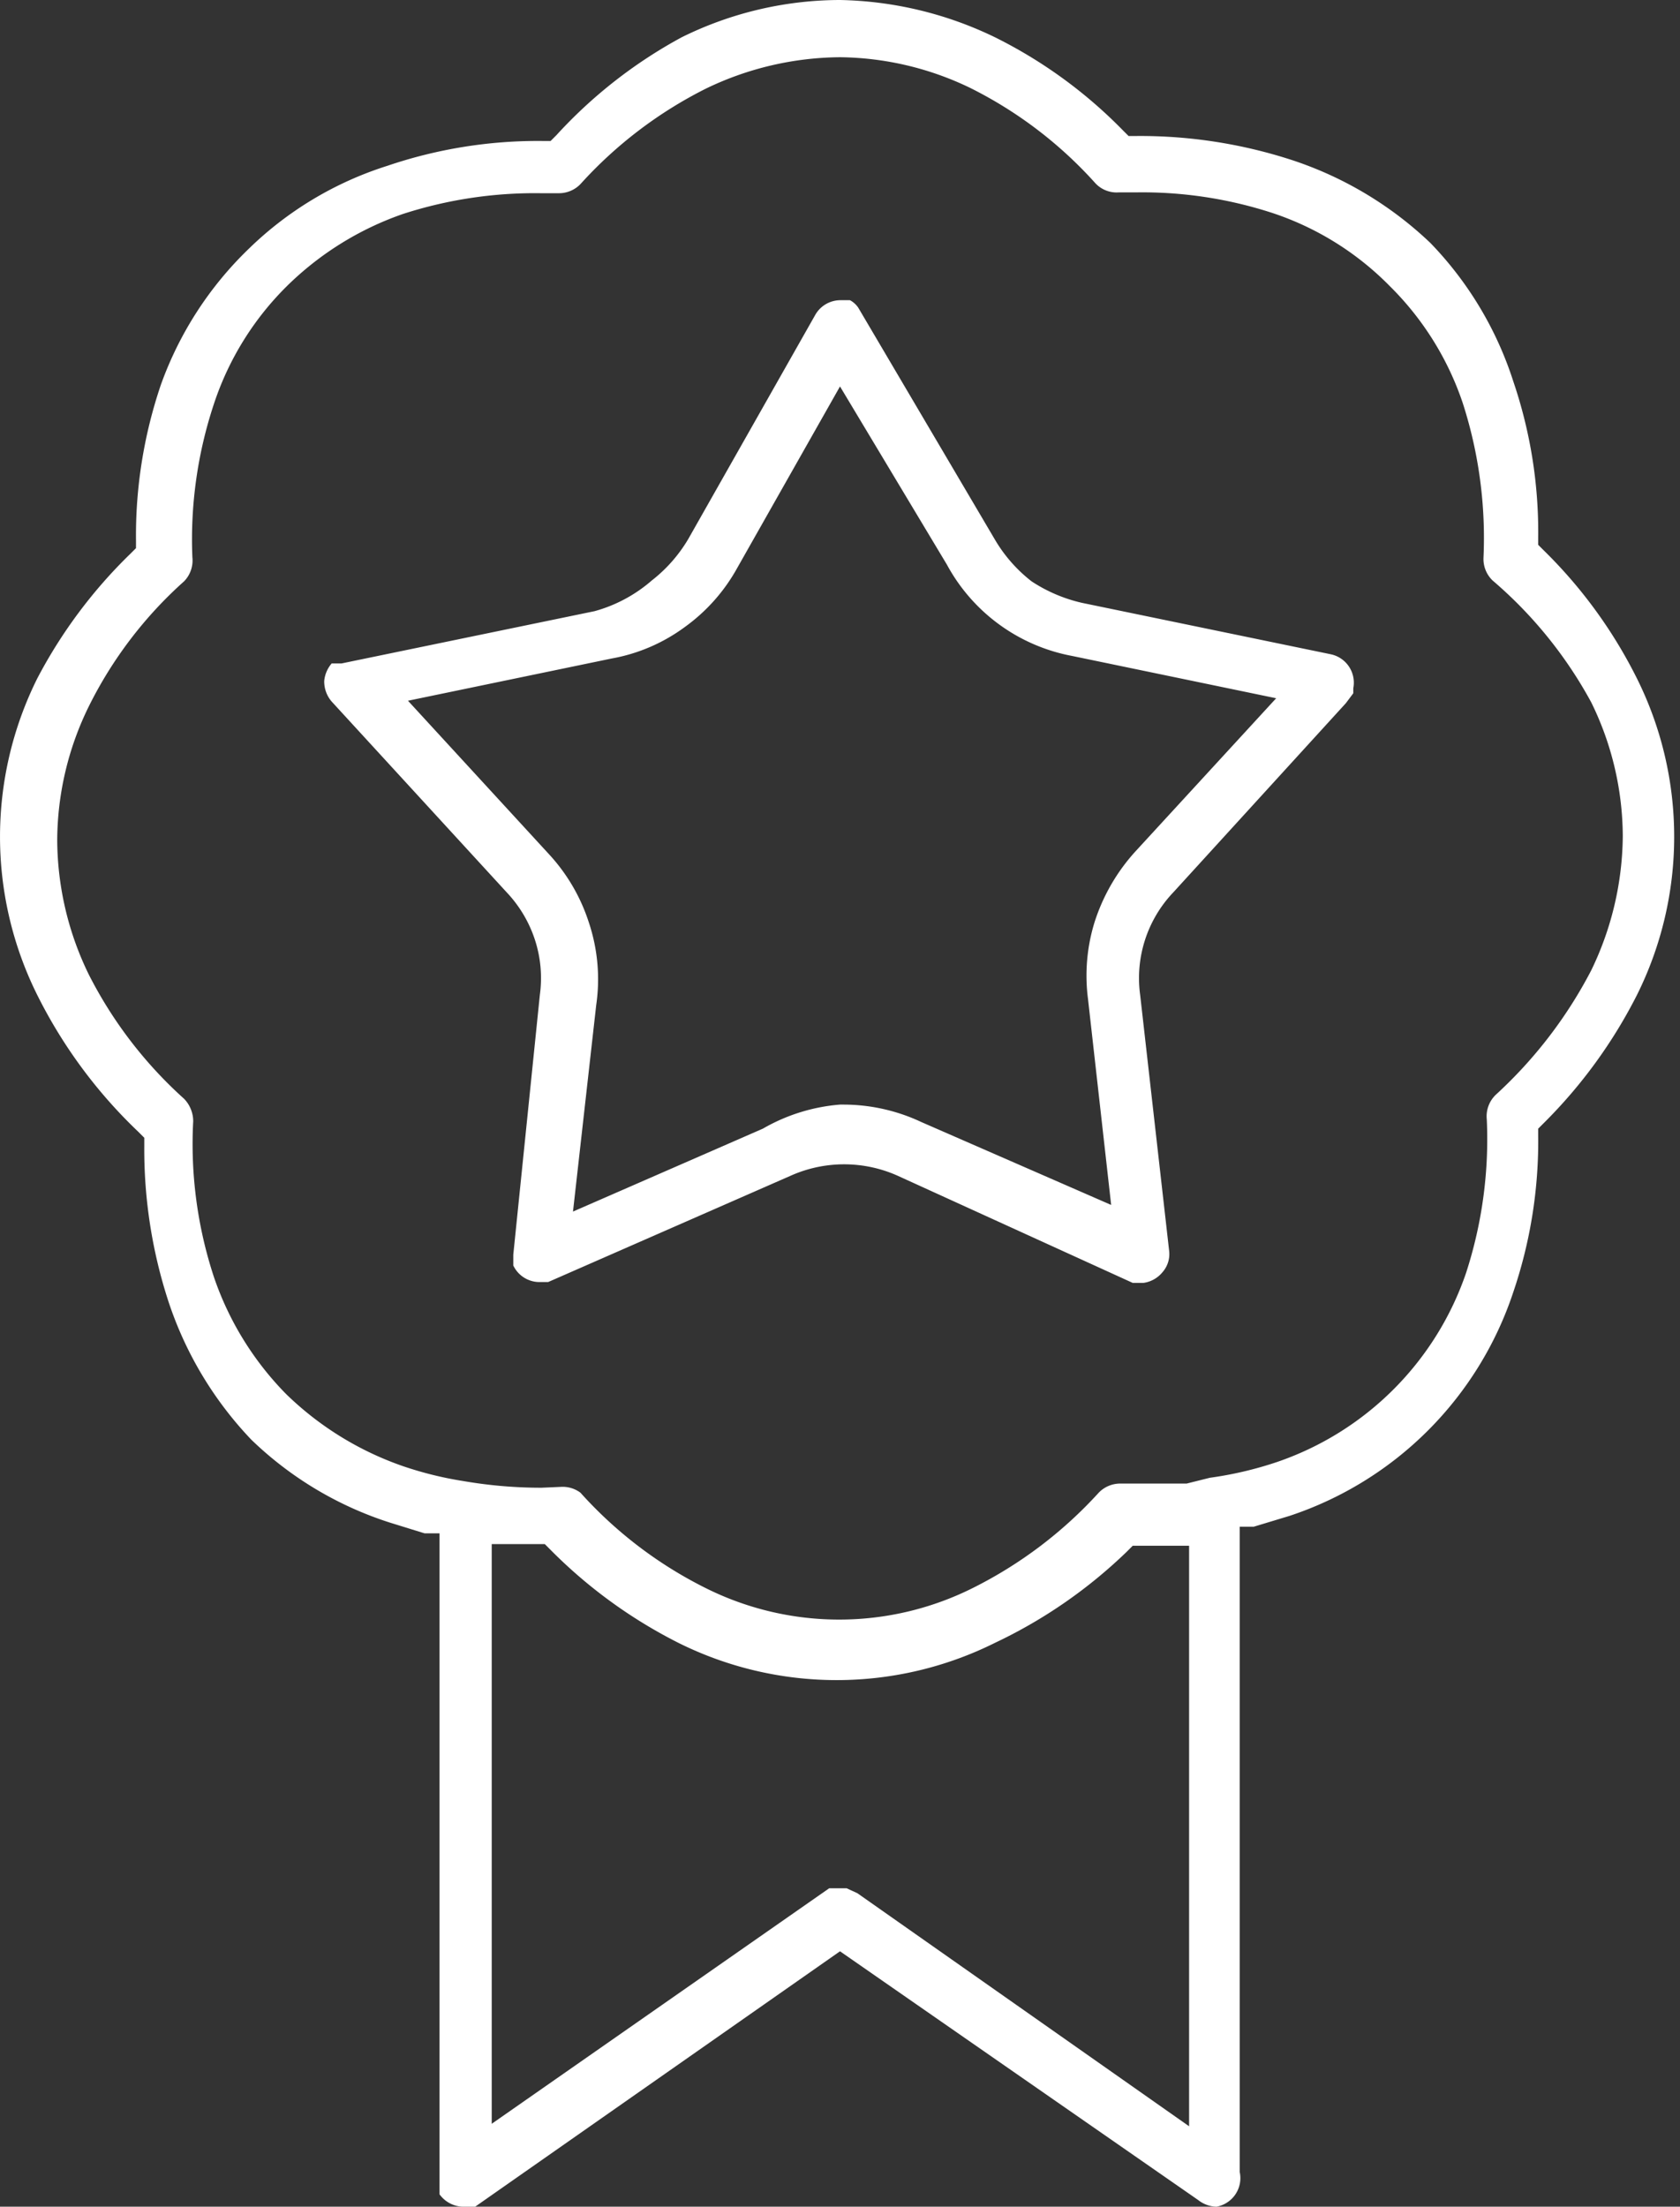 <svg xmlns="http://www.w3.org/2000/svg" viewBox="0 0 20.26 26.61"><rect x="0" y="0" width="20.26" height="26.61" fill="#333333" stroke="none"/><defs><style>.cls-1{fill:#fff;}</style></defs><g id="Layer_2" data-name="Layer 2"><g id="Layer_1-2" data-name="Layer 1"><path class="cls-1" d="M14.67,26.61a.37.37,0,0,1-.22-.08l-4.32-3-4.4,3.08-.15,0a.36.36,0,0,1-.28-.15l0-.05,0-.14V18.49l-.18,0-.42-.13a4.28,4.28,0,0,1-1.67-1,4.42,4.42,0,0,1-1-1.67,5.91,5.91,0,0,1-.29-1.87v-.1l-.07-.07A5.93,5.93,0,0,1,.45,12a4.28,4.28,0,0,1,0-3.82A5.93,5.93,0,0,1,1.57,6.68l.07-.07V6.52a5.66,5.66,0,0,1,.3-1.88A4.28,4.28,0,0,1,3,3a4.21,4.21,0,0,1,1.67-1,5.64,5.64,0,0,1,1.87-.3h.1l.07-.07A5.76,5.76,0,0,1,8.22.45,4.32,4.32,0,0,1,10.13,0,4.47,4.47,0,0,1,12,.45a5.7,5.7,0,0,1,1.54,1.12l.07.07h.1a5.91,5.91,0,0,1,1.87.29,4.42,4.42,0,0,1,1.67,1,4.28,4.28,0,0,1,1,1.67,5.64,5.64,0,0,1,.3,1.87v.1l.07.07a5.76,5.76,0,0,1,1.12,1.54,4.28,4.28,0,0,1,0,3.82,6,6,0,0,1-1.12,1.54l-.07.07v.09a5.66,5.66,0,0,1-.3,1.88,4.25,4.25,0,0,1-2.7,2.7l-.43.13-.17,0v7.78A.35.35,0,0,1,14.67,26.61Zm-8.74-1L10,22.77l.15,0h.06l.13.06,4,2.81v-7h-.68l-.07.07A5.93,5.93,0,0,1,12,19.81a4.28,4.28,0,0,1-3.82,0,5.93,5.93,0,0,1-1.54-1.12l-.07-.07H5.93Zm.83-7.68A.36.36,0,0,1,7,18a5.06,5.06,0,0,0,1.51,1.15,3.6,3.6,0,0,0,3.22,0A5.18,5.18,0,0,0,13.25,18a.36.36,0,0,1,.25-.11h.81v0l.28-.07a4.41,4.41,0,0,0,.81-.19,3.66,3.66,0,0,0,2.28-2.28,5.22,5.22,0,0,0,.25-1.85.36.36,0,0,1,.11-.3,5.42,5.42,0,0,0,1.15-1.5,3.77,3.77,0,0,0,.38-1.62,3.69,3.69,0,0,0-.38-1.61A5.18,5.18,0,0,0,18,7a.36.36,0,0,1-.11-.27,5.3,5.3,0,0,0-.25-1.87,3.59,3.59,0,0,0-.88-1.41,3.55,3.55,0,0,0-1.41-.88,5.06,5.06,0,0,0-1.65-.25h-.21a.35.35,0,0,1-.28-.11,5.06,5.06,0,0,0-1.51-1.15A3.69,3.69,0,0,0,10.13.69a3.77,3.77,0,0,0-1.62.38A5.15,5.15,0,0,0,7,2.22a.36.36,0,0,1-.26.11H6.52a5.16,5.16,0,0,0-1.66.25,3.74,3.74,0,0,0-1.41.88,3.57,3.57,0,0,0-.87,1.41,5.18,5.18,0,0,0-.26,1.85.36.36,0,0,1-.1.29A5,5,0,0,0,1.07,8.52a3.69,3.69,0,0,0-.38,1.61,3.73,3.73,0,0,0,.38,1.62,5.15,5.15,0,0,0,1.15,1.5.39.39,0,0,1,.11.27,5.13,5.13,0,0,0,.25,1.88,3.72,3.72,0,0,0,.87,1.41,3.8,3.8,0,0,0,1.41.87,4.33,4.33,0,0,0,.73.18,5.5,5.5,0,0,0,.94.08Zm7-2.46-.1,0-2.83-1.29a1.58,1.58,0,0,0-1.3,0L6.61,15.46H6.5a.35.35,0,0,1-.31-.2l0,0v-.13L6.51,12a1.49,1.49,0,0,0-.06-.67,1.52,1.52,0,0,0-.34-.57L4,8.46a.37.37,0,0,1-.09-.25A.38.38,0,0,1,4,8l0,0,.12,0,3.05-.63A1.76,1.76,0,0,0,7.86,7a1.78,1.78,0,0,0,.44-.5L9.83,3.8a.35.35,0,0,1,.3-.18h0l.12,0a.28.28,0,0,1,.1.09L12,6.51a1.78,1.78,0,0,0,.44.5,1.85,1.85,0,0,0,.61.26l3,.62a.35.35,0,0,1,.27.41v.06l-.09.12-2.08,2.28a1.5,1.5,0,0,0-.4,1.24l.35,3.09a.33.33,0,0,1-.08.25.36.36,0,0,1-.23.13h-.08Zm-3.58-2.15a2.21,2.21,0,0,1,.93.21l2.29,1-.28-2.49a2.18,2.18,0,0,1,.08-.92,2.31,2.31,0,0,1,.49-.85l1.7-1.85-2.46-.51a2.17,2.17,0,0,1-1.51-1.1L10.13,4.66,8.89,6.85a2.17,2.17,0,0,1-.63.71,2.11,2.11,0,0,1-.88.38l-2.46.51,1.7,1.85a2.21,2.21,0,0,1,.48.82,2.16,2.16,0,0,1,.09,1l-.28,2.49,2.29-1A2.21,2.21,0,0,1,10.13,13.32Z"/></g></g></svg>